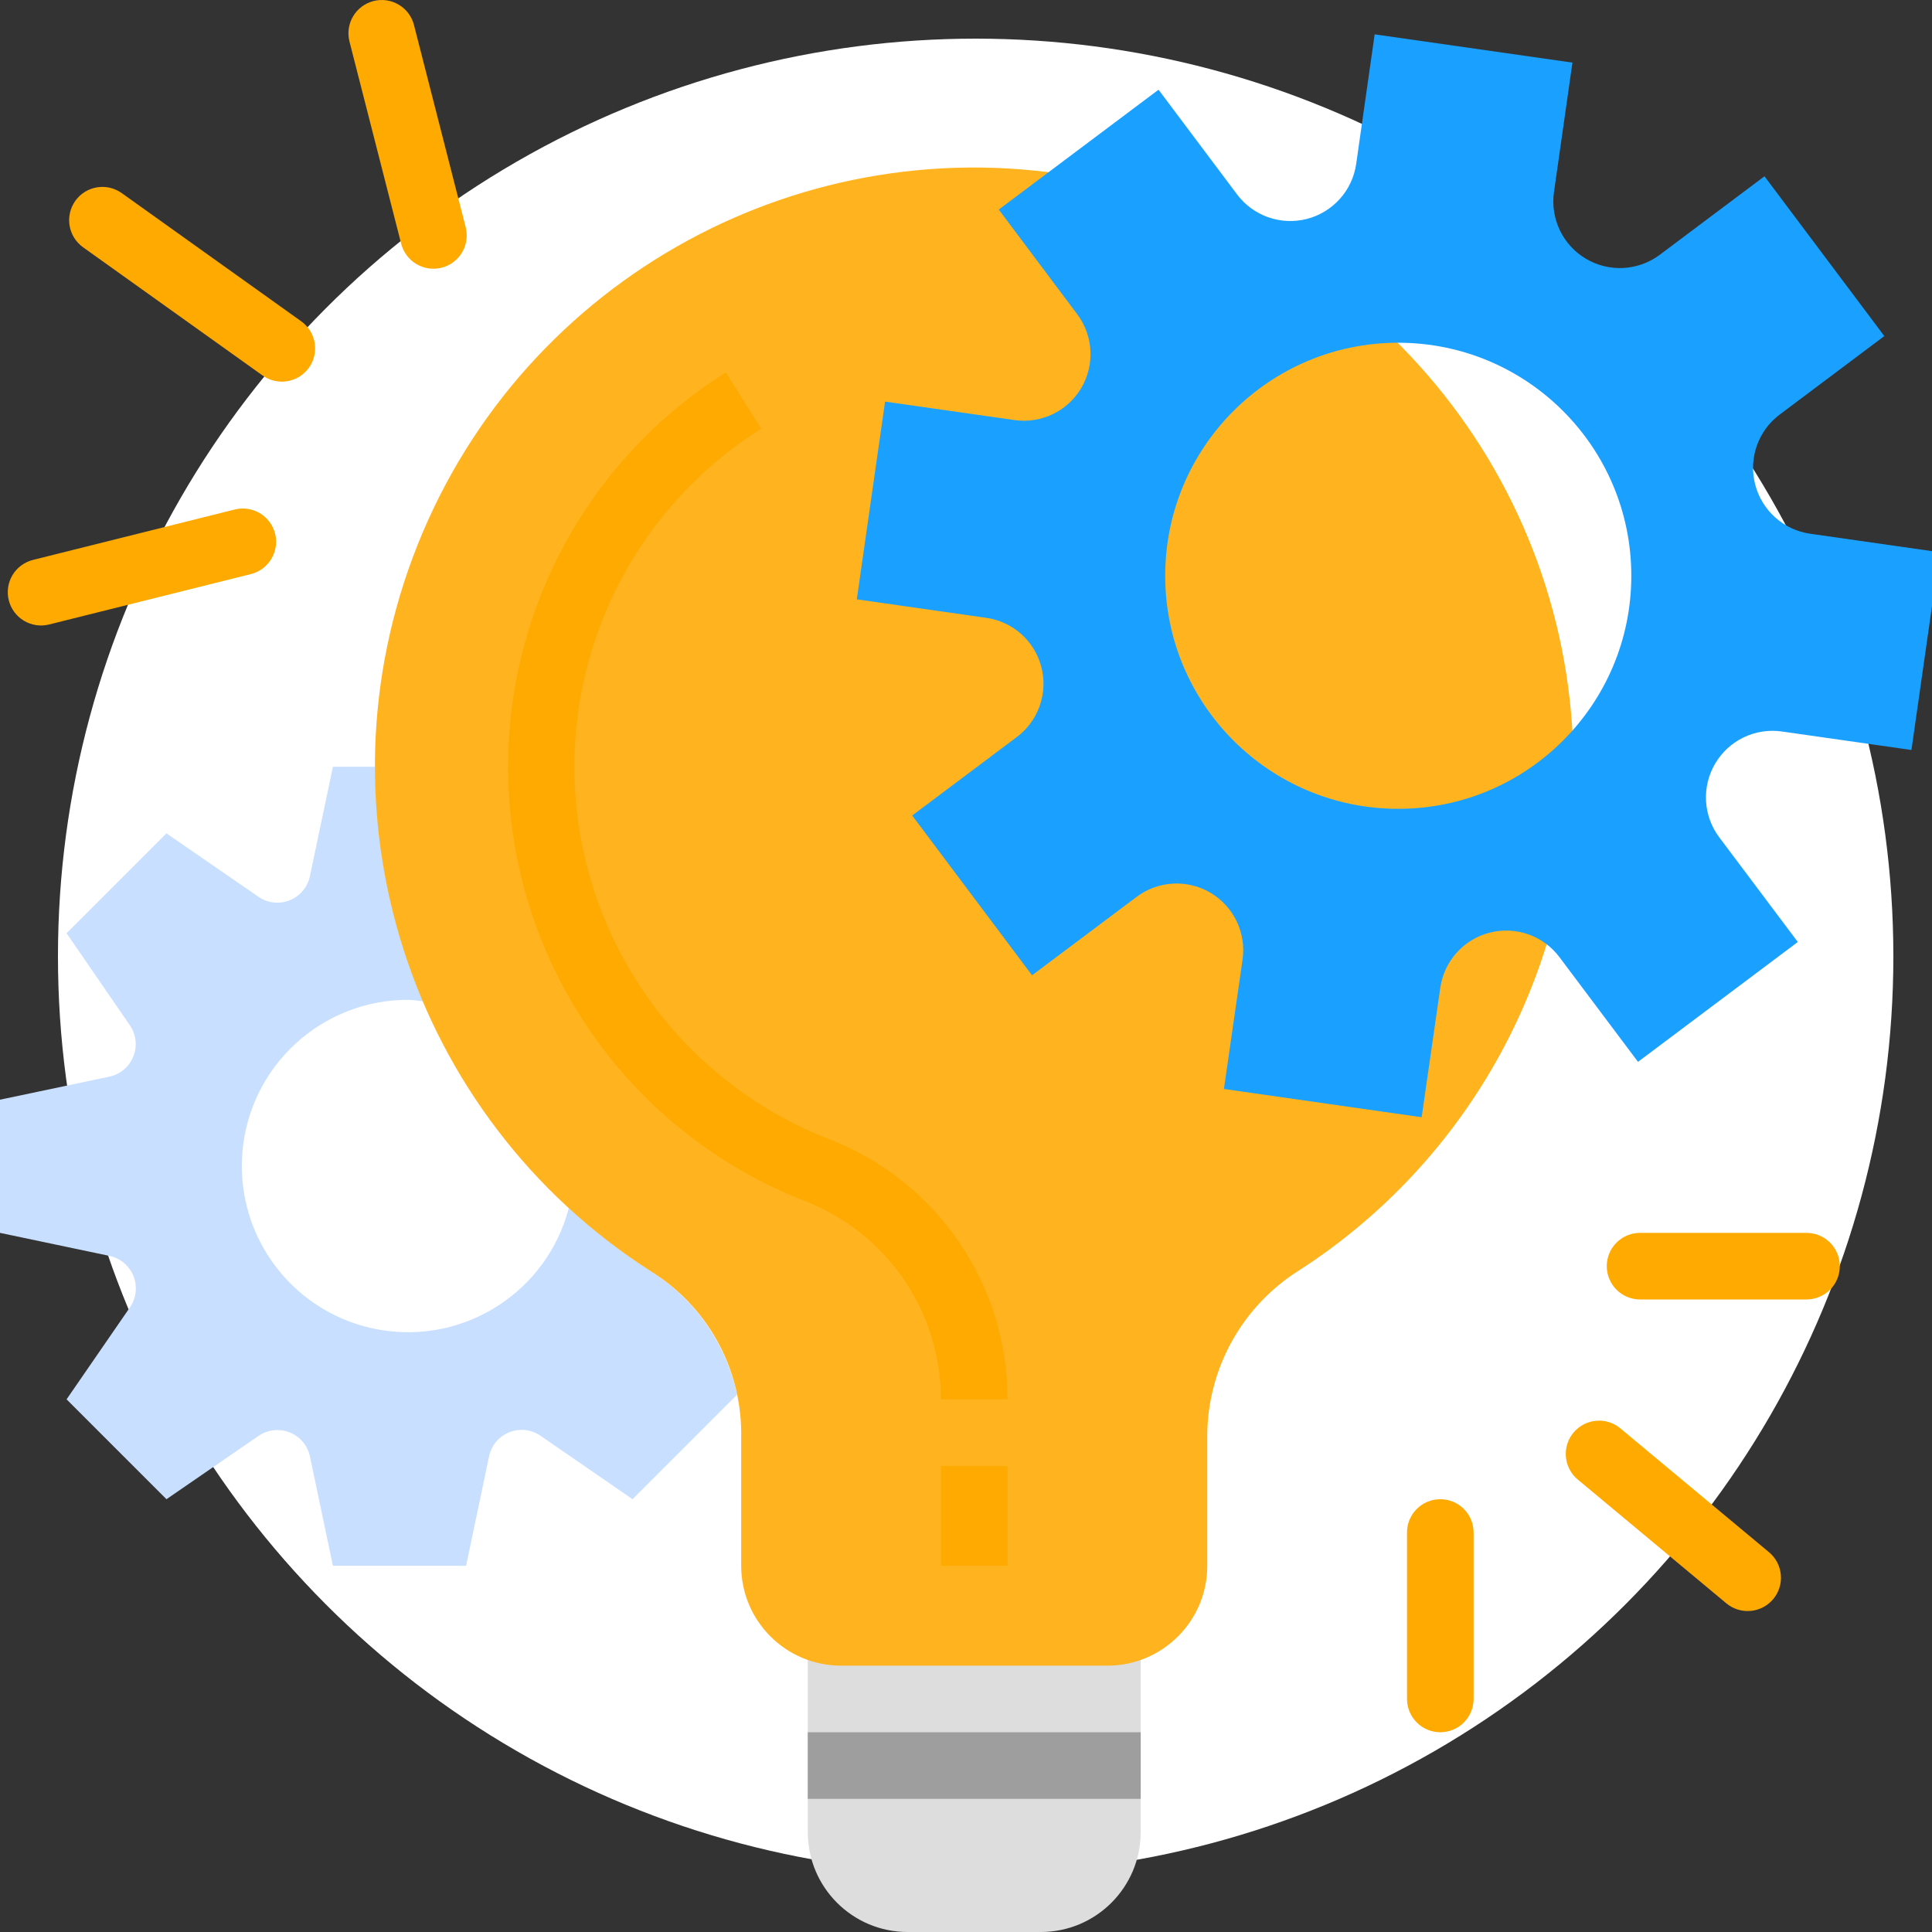 <svg width="100" height="100" viewBox="0 0 100 100" fill="none" xmlns="http://www.w3.org/2000/svg">
<rect x="0" y="0" width="100" height="100" fill="#333333" stroke="none"/>
<g clip-path="url(#clip0_301_167)">
<circle cx="50.5" cy="49.5" r="47.5" fill="white"/>
<path d="M41.81 94.83C41.81 97.685 44.124 100 46.979 100H53.872C56.727 100 59.042 97.685 59.042 94.83V84.491H41.81V94.83Z" fill="#DDDDDD"/>
<path d="M33.69 65.806C32.182 64.835 30.762 63.735 29.444 62.519C28.319 66.845 24.067 69.588 19.663 68.83C15.257 68.073 12.166 64.069 12.549 59.616C12.931 55.162 16.662 51.744 21.132 51.751C21.395 51.751 21.648 51.806 21.9 51.828C20.267 47.989 19.425 43.86 19.425 39.688H17.232L16.041 45.352C15.983 45.63 15.857 45.889 15.674 46.106C15.492 46.324 15.258 46.493 14.995 46.598C14.731 46.704 14.445 46.742 14.163 46.711C13.881 46.679 13.611 46.578 13.377 46.417L8.616 43.135L3.446 48.304L6.72 53.065C6.882 53.299 6.982 53.569 7.014 53.851C7.046 54.133 7.007 54.419 6.901 54.682C6.796 54.946 6.628 55.18 6.41 55.362C6.193 55.545 5.934 55.671 5.656 55.729L0 56.92V63.813L5.663 65.004C5.941 65.062 6.2 65.188 6.417 65.371C6.634 65.553 6.803 65.787 6.909 66.05C7.014 66.314 7.052 66.6 7.021 66.882C6.989 67.164 6.888 67.434 6.727 67.667L3.446 72.429L8.616 77.599L13.377 74.324C13.611 74.162 13.881 74.061 14.164 74.03C14.446 73.998 14.732 74.037 14.995 74.142C15.259 74.248 15.493 74.416 15.676 74.634C15.858 74.852 15.985 75.111 16.043 75.389L17.232 81.045H24.125L25.314 75.381C25.372 75.103 25.498 74.843 25.68 74.626C25.863 74.408 26.097 74.239 26.361 74.134C26.625 74.028 26.911 73.99 27.193 74.021C27.475 74.053 27.745 74.154 27.979 74.316L32.74 77.599L38.15 72.189C37.869 70.882 37.33 69.644 36.564 68.547C35.798 67.451 34.821 66.519 33.69 65.806Z" fill="#C9DFFF"/>
<path d="M81.443 39.688C81.442 24.817 70.884 12.038 56.28 9.231C41.676 6.425 27.134 14.377 21.62 28.189C16.105 42 21.169 57.783 33.69 65.806C35.101 66.681 36.27 67.898 37.087 69.345C37.904 70.791 38.343 72.42 38.364 74.081V81.045C38.364 83.9 40.678 86.214 43.533 86.214H57.319C60.173 86.214 62.488 83.9 62.488 81.045V74.224C62.51 72.524 62.958 70.856 63.792 69.374C64.626 67.892 65.819 66.643 67.261 65.742C71.615 62.932 75.194 59.074 77.672 54.522C80.15 49.971 81.446 44.871 81.443 39.688Z" fill="#FFB41F"/>
<path d="M92.115 21.459L97.532 17.395L91.329 9.124L85.911 13.187C85.366 13.595 84.712 13.833 84.031 13.87C83.351 13.907 82.675 13.741 82.089 13.394C81.502 13.047 81.032 12.533 80.737 11.919C80.443 11.305 80.337 10.617 80.433 9.943L81.389 3.241L71.153 1.778L70.197 8.479C70.101 9.154 69.807 9.786 69.352 10.293C68.897 10.801 68.302 11.163 67.642 11.332C66.981 11.501 66.285 11.471 65.642 11.245C64.999 11.019 64.438 10.607 64.029 10.061L59.966 4.643L51.696 10.847L55.757 16.265C56.593 17.38 56.674 18.888 55.964 20.087C55.254 21.286 53.892 21.939 52.513 21.743L45.811 20.787L44.348 31.022L51.051 31.979C51.726 32.075 52.357 32.369 52.865 32.824C53.373 33.279 53.734 33.874 53.903 34.535C54.072 35.196 54.042 35.891 53.815 36.534C53.589 37.178 53.177 37.739 52.631 38.148L47.215 42.211L53.419 50.482L58.835 46.42C59.38 46.011 60.035 45.773 60.715 45.736C61.396 45.699 62.072 45.865 62.659 46.212C63.245 46.559 63.715 47.073 64.01 47.687C64.305 48.302 64.411 48.99 64.315 49.665L63.35 56.365L73.585 57.828L74.55 51.125C74.647 50.45 74.941 49.819 75.396 49.312C75.851 48.804 76.446 48.443 77.107 48.274C78.457 47.927 79.883 48.43 80.719 49.544L84.783 54.961L93.054 48.757L88.989 43.341C88.58 42.796 88.341 42.142 88.304 41.461C88.267 40.78 88.432 40.104 88.78 39.517C89.127 38.93 89.641 38.46 90.255 38.165C90.87 37.871 91.559 37.765 92.233 37.862L98.935 38.819L100.398 28.584L93.696 27.626C93.022 27.53 92.391 27.236 91.884 26.781C91.376 26.326 91.015 25.731 90.846 25.071C90.676 24.411 90.707 23.715 90.932 23.072C91.158 22.43 91.57 21.868 92.115 21.459ZM72.374 41.864C65.711 41.864 60.311 36.464 60.311 29.802C60.311 23.141 65.711 17.74 72.374 17.74C79.036 17.74 84.436 23.141 84.436 29.802C84.436 36.464 79.036 41.864 72.374 41.864Z" fill="#1AA1FF"/>
<path d="M41.81 89.661H59.042V93.108H41.81V89.661Z" fill="#9E9E9E"/>
<path d="M48.703 75.875H52.149V81.045H48.703V75.875ZM52.149 72.429H48.703C48.701 67.873 45.892 63.789 41.638 62.158C33.157 58.842 27.265 51.034 26.406 41.969C25.546 32.904 29.863 24.127 37.568 19.275L39.397 22.191C32.79 26.348 29.087 33.872 29.824 41.644C30.561 49.415 35.611 56.109 42.881 58.951C48.466 61.088 52.153 66.449 52.149 72.429ZM84.889 63.813H93.505C93.962 63.813 94.401 63.995 94.724 64.318C95.047 64.641 95.228 65.079 95.228 65.536C95.228 65.993 95.047 66.432 94.724 66.755C94.401 67.078 93.962 67.26 93.505 67.26H84.889C84.432 67.26 83.994 67.078 83.671 66.755C83.348 66.432 83.166 65.993 83.166 65.536C83.166 65.079 83.348 64.641 83.671 64.318C83.994 63.995 84.432 63.813 84.889 63.813ZM81.443 74.153C81.588 73.979 81.766 73.835 81.966 73.73C82.166 73.625 82.385 73.56 82.611 73.54C82.836 73.519 83.063 73.543 83.279 73.61C83.495 73.678 83.696 73.787 83.87 73.932L91.562 80.341C91.736 80.485 91.879 80.663 91.985 80.863C92.09 81.064 92.154 81.283 92.175 81.508C92.196 81.734 92.172 81.961 92.104 82.177C92.037 82.393 91.928 82.594 91.783 82.767C91.173 83.498 90.087 83.598 89.356 82.989L81.664 76.58C81.49 76.435 81.346 76.257 81.241 76.057C81.136 75.856 81.071 75.637 81.051 75.412C81.03 75.187 81.054 74.959 81.122 74.743C81.189 74.527 81.298 74.327 81.443 74.153ZM74.55 77.599C75.502 77.599 76.273 78.369 76.273 79.322V87.938C76.273 88.395 76.092 88.833 75.769 89.156C75.446 89.479 75.007 89.661 74.55 89.661C74.093 89.661 73.655 89.479 73.332 89.156C73.009 88.833 72.827 88.395 72.827 87.938V79.322C72.827 78.369 73.599 77.599 74.55 77.599ZM1.708 28.981L12.15 26.372C12.369 26.318 12.597 26.306 12.821 26.34C13.045 26.373 13.26 26.45 13.454 26.566C13.648 26.683 13.817 26.836 13.952 27.018C14.087 27.2 14.184 27.407 14.239 27.626C14.294 27.846 14.305 28.074 14.272 28.298C14.238 28.521 14.161 28.736 14.045 28.93C13.928 29.124 13.774 29.293 13.592 29.428C13.411 29.562 13.204 29.66 12.984 29.715L2.543 32.323C2.323 32.378 2.095 32.389 1.871 32.356C1.647 32.322 1.432 32.245 1.238 32.129C1.044 32.013 0.875 31.859 0.74 31.677C0.606 31.495 0.508 31.289 0.453 31.069C0.399 30.85 0.388 30.622 0.421 30.398C0.454 30.174 0.532 29.959 0.648 29.765C0.765 29.571 0.918 29.402 1.1 29.268C1.282 29.133 1.489 29.036 1.708 28.981ZM3.899 10.395C4.452 9.621 5.528 9.443 6.302 9.996L15.559 16.608C15.749 16.738 15.91 16.903 16.035 17.096C16.16 17.288 16.245 17.504 16.285 17.73C16.325 17.956 16.32 18.187 16.269 18.411C16.219 18.634 16.124 18.846 15.991 19.033C15.857 19.219 15.688 19.377 15.493 19.498C15.297 19.618 15.08 19.698 14.854 19.733C14.627 19.769 14.395 19.758 14.173 19.703C13.95 19.647 13.741 19.548 13.557 19.411L4.3 12.799C4.116 12.667 3.96 12.501 3.84 12.309C3.72 12.117 3.639 11.903 3.602 11.68C3.565 11.457 3.572 11.229 3.623 11.008C3.674 10.788 3.768 10.579 3.899 10.395ZM19.332 0.054C19.551 -0.002 19.779 -0.015 20.003 0.017C20.227 0.05 20.443 0.126 20.637 0.241C20.832 0.356 21.002 0.509 21.138 0.69C21.273 0.871 21.372 1.077 21.428 1.297L24.099 11.742C24.157 11.962 24.172 12.192 24.142 12.418C24.111 12.643 24.036 12.861 23.921 13.058C23.806 13.254 23.653 13.426 23.471 13.563C23.289 13.7 23.082 13.8 22.861 13.856C22.64 13.913 22.41 13.925 22.185 13.892C21.96 13.859 21.743 13.782 21.548 13.665C21.352 13.547 21.182 13.393 21.047 13.209C20.912 13.026 20.814 12.818 20.76 12.596L18.089 2.151C17.976 1.708 18.043 1.238 18.276 0.845C18.509 0.451 18.889 0.167 19.332 0.054Z" fill="#FFAA00"/>
</g>
<defs>
<clipPath id="clip0_301_167">
<rect width="100" height="100" fill="white"/>
</clipPath>
</defs>
</svg>
